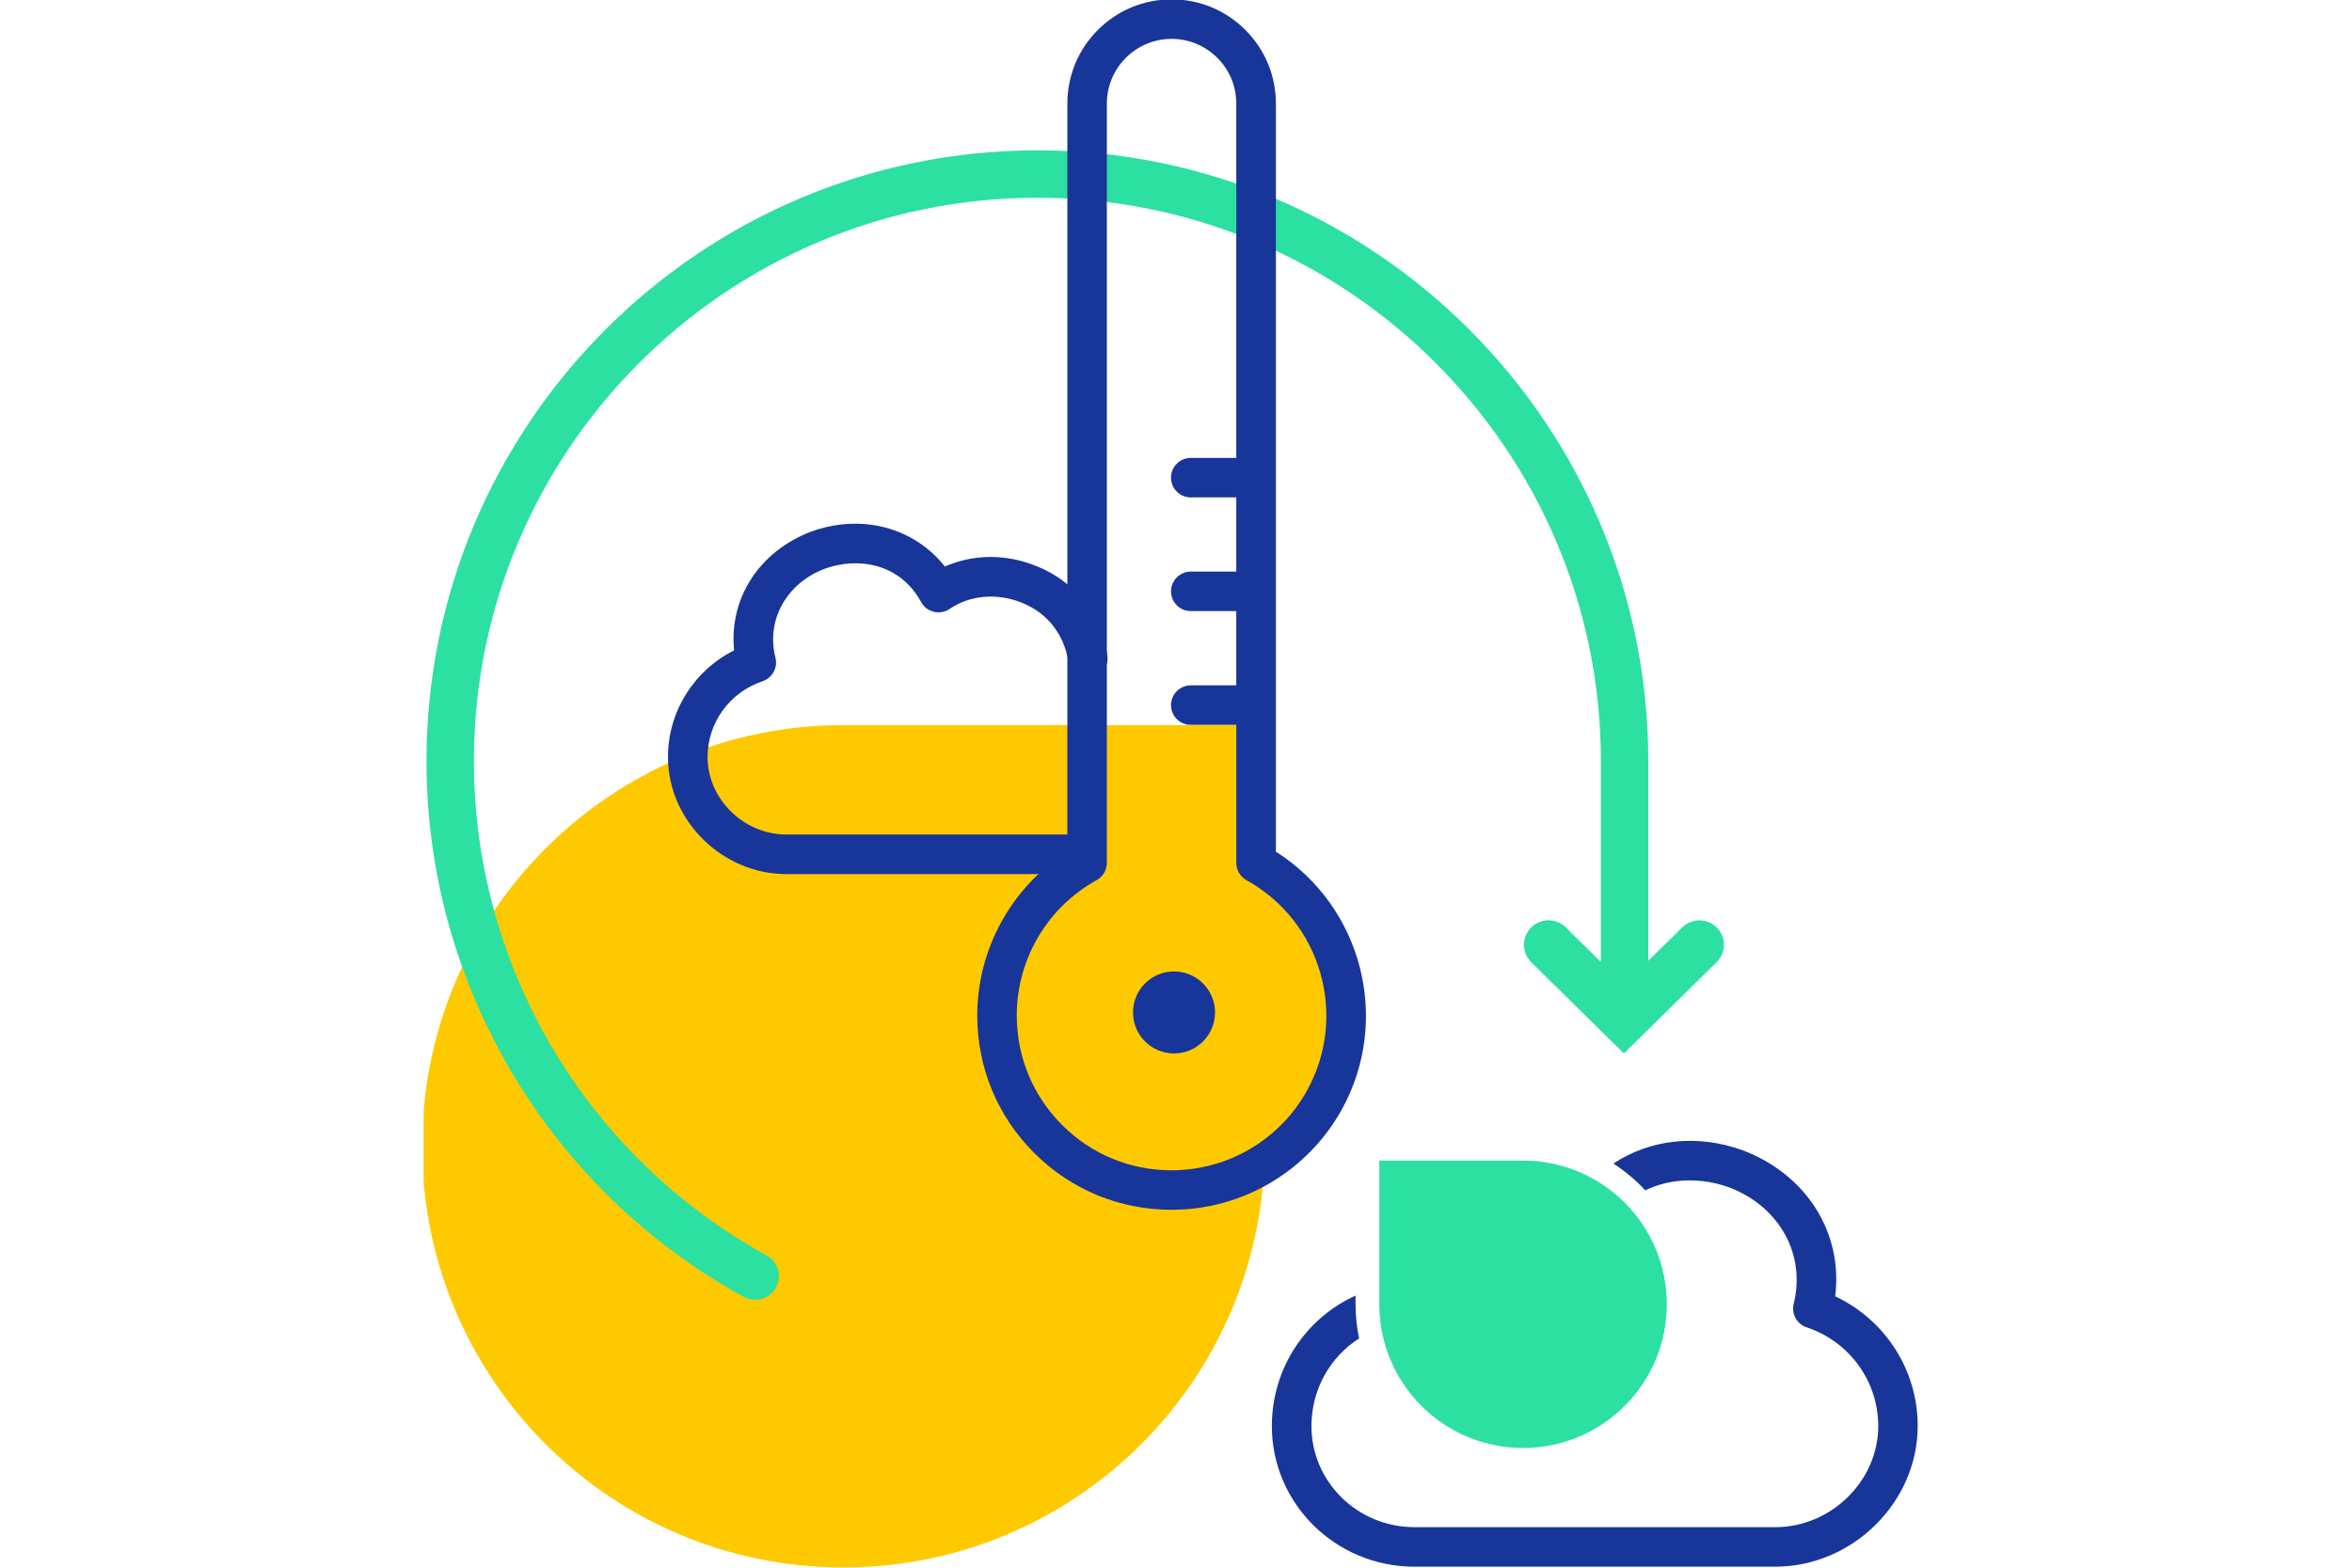 <svg xmlns="http://www.w3.org/2000/svg" xmlns:xlink="http://www.w3.org/1999/xlink" version="1.1" id="Calque_1" x="0px" y="0px" width="600" height="400" viewBox="-52.78 0 295.98 198.43" style="enable-background:new 0 0 189.92 198.43;" xml:space="preserve"><rect x="-52.78" y="0" width="295.98" height="198.43" fill="#FFFFFF"/><clipPath id="clip-d2951167"><rect x="0" y="0" width="189.92" height="198.43" /></clipPath><g clip-path="url(#clip-d2951167)">
<style type="text/css">
	.st0{fill:#ABF3D9;}
	.st1{fill:#2CE0A1;}
	.st2{fill:none;stroke:#2CE0A1;stroke-width:6;stroke-linecap:round;stroke-miterlimit:10;}
	.st3{fill:none;stroke:#18359A;stroke-width:5;stroke-linecap:round;stroke-linejoin:round;stroke-miterlimit:10;}
	.st4{fill:#FFFFFF;stroke:#18359A;stroke-width:5;stroke-linecap:round;stroke-linejoin:round;stroke-miterlimit:10;}
	.st5{fill:#18359A;}
	.st6{fill:#FFC900;}
	.st7{fill:none;stroke:#2CE0A1;stroke-width:5;stroke-miterlimit:10;}
	.st8{fill:#FFFFFF;}
	.st9{fill:#679DF4;}
	
		.st10{fill-rule:evenodd;clip-rule:evenodd;fill:none;stroke:#18359A;stroke-width:5;stroke-linecap:round;stroke-linejoin:round;stroke-miterlimit:10;}
</style>
<g>
	<path class="st6" d="M-0.19,145.09L-0.19,145.09c0,29.44,23.87,53.31,53.31,53.31h0c29.44,0,53.31-23.87,53.31-53.31V91.78H53.12   C23.68,91.78-0.19,115.65-0.19,145.09z"/>
</g>
<g>
	<circle class="st6" cx="94.65" cy="129.7" r="22.43"/>
</g>
<g>
	<g>
		<path class="st1" d="M139.13,183.28L139.13,183.28c10.04,0,18.19-8.14,18.19-18.19v0c0-10.04-8.14-18.19-18.19-18.19h-18.19v18.19    C120.94,175.13,129.08,183.28,139.13,183.28z"/>
		<g>
			<path class="st5" d="M178.63,164.08c1-7.97-3.56-15.37-11.67-18.47c-5.83-2.12-11.81-1.38-16.4,1.67     c1.49,0.96,2.84,2.1,4.04,3.39c3.37-1.66,7.31-1.57,10.61-0.38c6.37,2.43,9.72,8.49,8.17,14.73c-0.32,1.27,0.4,2.57,1.63,2.98     c5.42,1.81,9.07,6.83,9.07,12.5c0,6.94-5.96,12.8-13.02,12.8h-45.69c-7.18,0-13.02-5.74-13.02-12.8c0-4.65,2.38-8.76,6.03-11.09     c-0.29-1.4-0.45-2.84-0.45-4.32v-1.1c-6.29,2.85-10.59,9.19-10.59,16.51c0,9.82,8.08,17.8,18.02,17.8h45.69     c9.77,0,18.02-8.15,18.02-17.8C189.08,173.41,184.96,167.06,178.63,164.08z"/>
		</g>
	</g>
</g>
<path class="st5" d="M82.68,110.64H45.91c-8.12,0-14.99-6.78-14.99-14.81c0-5.78,3.29-10.96,8.37-13.51  c-0.66-6.51,3.11-12.49,9.71-15.02c6.44-2.34,13.07-0.52,16.96,4.41c3.57-1.58,7.74-1.63,11.58-0.06c4.78,1.87,8.15,6.09,8.98,11.28  c0.22,1.36-0.71,2.65-2.07,2.86c-1.36,0.22-2.65-0.71-2.86-2.07c-0.56-3.47-2.71-6.18-5.9-7.43c-3.1-1.27-6.58-0.96-9.12,0.78  c-0.58,0.4-1.31,0.53-2,0.37c-0.69-0.17-1.27-0.61-1.61-1.23c-2.72-4.99-8.1-5.72-12.21-4.22c-4.85,1.85-7.43,6.49-6.23,11.26  c0.32,1.27-0.4,2.56-1.63,2.98c-4.16,1.39-6.96,5.24-6.96,9.59c0,5.32,4.57,9.81,9.99,9.81h36.77c1.38,0,2.5,1.12,2.5,2.5  S84.06,110.64,82.68,110.64z"/>
<g>
	<path class="st5" d="M104.76,62.96h-7.68c-1.38,0-2.5-1.12-2.5-2.5s1.12-2.5,2.5-2.5h7.68c1.38,0,2.5,1.12,2.5,2.5   S106.14,62.96,104.76,62.96z"/>
	<path class="st5" d="M104.76,77.35h-7.68c-1.38,0-2.5-1.12-2.5-2.5s1.12-2.5,2.5-2.5h7.68c1.38,0,2.5,1.12,2.5,2.5   S106.14,77.35,104.76,77.35z"/>
	<path class="st5" d="M104.76,91.75h-7.68c-1.38,0-2.5-1.12-2.5-2.5s1.12-2.5,2.5-2.5h7.68c1.38,0,2.5,1.12,2.5,2.5   S106.14,91.75,104.76,91.75z"/>
</g>
<g>
	<path class="st1" d="M163.66,117.42c-1.2-1.22-3.17-1.24-4.39-0.03l-4.29,4.22V96.34c0-42.63-34.68-77.31-77.31-77.31   c-42.63,0-77.31,34.68-77.31,77.31c0,28.23,15.39,54.22,40.16,67.82c0.46,0.25,0.95,0.37,1.44,0.37c1.06,0,2.09-0.56,2.63-1.56   c0.8-1.45,0.27-3.28-1.19-4.07C20.56,146.35,6.36,122.38,6.36,96.34c0-39.32,31.99-71.31,71.31-71.31   c39.32,0,71.31,31.99,71.31,71.31v25.42l-4.45-4.38c-1.22-1.2-3.18-1.19-4.39,0.03c-1.2,1.22-1.19,3.19,0.03,4.39l11.72,11.54   l11.72-11.54C164.85,120.6,164.86,118.64,163.66,117.42z"/>
</g>
<path class="st5" d="M94.66,153.13c-0.01,0-0.02,0-0.02,0c-6.56,0-12.73-2.55-17.37-7.19c-4.65-4.64-7.21-10.81-7.21-17.38  c0-8.45,4.33-16.27,11.4-20.77V13.12c0-3.52,1.37-6.84,3.86-9.33c2.49-2.49,5.8-3.87,9.33-3.87c0,0,0.01,0,0.01,0  c3.52,0,6.83,1.37,9.32,3.86c2.49,2.49,3.87,5.8,3.87,9.33v94.69c10.88,6.9,14.65,21.22,8.34,32.64  C111.85,148.27,103.6,153.13,94.66,153.13z M94.65,148.13C94.65,148.13,94.65,148.13,94.65,148.13c7.14,0,13.71-3.88,17.15-10.11  c5.22-9.45,1.78-21.39-7.67-26.61c-0.8-0.44-1.29-1.28-1.29-2.19V13.12c0-2.2-0.85-4.25-2.4-5.8c-1.55-1.54-3.6-2.4-5.79-2.4  c0,0,0,0,0,0c-4.52,0-8.19,3.68-8.19,8.19v96.1c0,0.91-0.49,1.75-1.29,2.19c-6.24,3.45-10.12,10.02-10.11,17.15  c0,5.23,2.04,10.15,5.74,13.85C84.49,146.1,89.41,148.13,94.65,148.13C94.64,148.13,94.64,148.13,94.65,148.13z M83.96,109.22  L83.96,109.22L83.96,109.22z"/>
<circle class="st5" cx="94.96" cy="128.15" r="5.19"/>
</g></svg>